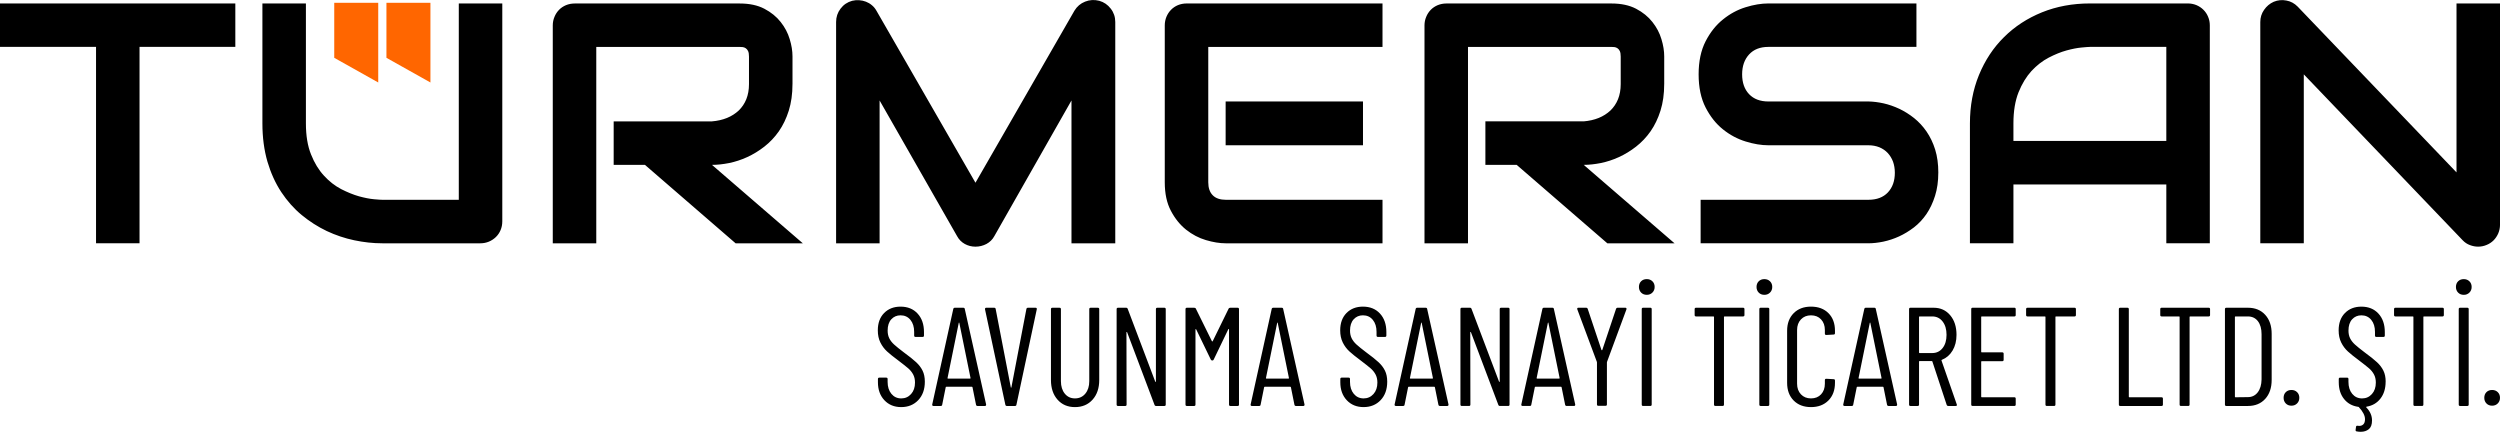 <?xml version="1.0" encoding="UTF-8"?>
<!DOCTYPE svg PUBLIC "-//W3C//DTD SVG 1.1//EN" "http://www.w3.org/Graphics/SVG/1.1/DTD/svg11.dtd">
<!-- Creator: CorelDRAW 2021.5 (Deneme Sürümü) -->
<svg xmlns="http://www.w3.org/2000/svg" xml:space="preserve" width="143.771mm" height="24.832mm" version="1.1" style="shape-rendering:geometricPrecision; text-rendering:geometricPrecision; image-rendering:optimizeQuality; fill-rule:evenodd; clip-rule:evenodd"
viewBox="0 0 2689 464.44"
 xmlns:xlink="http://www.w3.org/1999/xlink"
 xmlns:xodm="http://www.corel.com/coreldraw/odm/2003">
 <defs>
  <style type="text/css">
   <![CDATA[
    .fil1 {fill:#FF6600}
    .fil0 {fill:black;fill-rule:nonzero}
   ]]>
  </style>
 </defs>
 <g id="Katman_x0020_1">
  <path class="fil0" d="M253.12 50.44l-103.04 0 0 211.24 -46.79 0 0 -211.24 -103.29 0 0 -46.73 253.12 0 0 46.73zm716.23 387.44c-7.45,0 -13.48,-2.47 -18.11,-7.4 -4.63,-4.93 -6.94,-11.37 -6.94,-19.32l0 -3.47c0,-1.01 0.5,-1.51 1.51,-1.51l7.4 0c1.01,0 1.51,0.5 1.51,1.51l0 3.02c0,5.33 1.36,9.64 4.08,12.91 2.72,3.27 6.24,4.91 10.57,4.91 4.23,0 7.75,-1.56 10.57,-4.68 2.82,-3.12 4.23,-7.24 4.23,-12.38 0,-3.42 -0.68,-6.36 -2.04,-8.83 -1.36,-2.47 -3.12,-4.63 -5.28,-6.49 -2.16,-1.86 -5.76,-4.7 -10.79,-8.53 -5.03,-3.72 -9.01,-6.92 -11.92,-9.58 -2.92,-2.67 -5.31,-5.86 -7.17,-9.59 -1.86,-3.72 -2.79,-8.1 -2.79,-13.13 0,-7.85 2.26,-14.06 6.79,-18.64 4.53,-4.58 10.42,-6.87 17.66,-6.87 7.65,0 13.76,2.49 18.34,7.47 4.58,4.98 6.87,11.6 6.87,19.85l0 3.77c0,1.01 -0.5,1.51 -1.51,1.51l-7.55 0c-1.01,0 -1.51,-0.5 -1.51,-1.51l0 -3.92c0,-5.33 -1.33,-9.64 -4,-12.91 -2.67,-3.27 -6.21,-4.91 -10.64,-4.91 -4.02,0 -7.34,1.43 -9.96,4.3 -2.62,2.87 -3.92,6.92 -3.92,12.15 0,3.12 0.58,5.86 1.74,8.23 1.16,2.36 2.89,4.6 5.21,6.72 2.31,2.11 5.74,4.88 10.26,8.3 6.04,4.43 10.54,8.02 13.51,10.79 2.97,2.77 5.26,5.78 6.87,9.06 1.61,3.27 2.42,7.22 2.42,11.85 0,8.25 -2.37,14.87 -7.09,19.85 -4.73,4.98 -10.82,7.47 -18.26,7.47zm82.11 -1.21c-0.91,0 -1.46,-0.45 -1.66,-1.36l-3.77 -18.72c0,-0.2 -0.07,-0.35 -0.23,-0.45 -0.15,-0.1 -0.33,-0.15 -0.53,-0.15l-27.32 0c-0.2,0 -0.38,0.05 -0.53,0.15 -0.15,0.1 -0.23,0.25 -0.23,0.45l-3.77 18.72c-0.1,0.91 -0.65,1.36 -1.66,1.36l-7.7 0c-0.5,0 -0.88,-0.15 -1.13,-0.45 -0.25,-0.3 -0.33,-0.71 -0.23,-1.21l22.64 -102.64c0.2,-0.91 0.76,-1.36 1.66,-1.36l9.06 0c1.01,0 1.56,0.45 1.66,1.36l22.94 102.64 0 0.3c0,0.91 -0.45,1.36 -1.36,1.36l-7.85 0zm-32.3 -30.04c0,0.4 0.15,0.6 0.45,0.6l23.85 0c0.3,0 0.45,-0.2 0.45,-0.6l-12.07 -59.32c-0.1,-0.3 -0.2,-0.45 -0.3,-0.45 -0.1,0 -0.2,0.15 -0.3,0.45l-12.07 59.32zm63.85 30.04c-0.91,0 -1.46,-0.45 -1.66,-1.36l-21.88 -102.64 0 -0.3c0,-0.91 0.45,-1.36 1.36,-1.36l8.45 0c1.01,0 1.56,0.45 1.66,1.36l16.3 84.37c0.1,0.2 0.2,0.3 0.3,0.3 0.1,0 0.2,-0.1 0.3,-0.3l16.15 -84.37c0.2,-0.91 0.76,-1.36 1.66,-1.36l8.15 0c1.11,0 1.56,0.55 1.36,1.66l-21.88 102.64c-0.1,0.91 -0.65,1.36 -1.66,1.36l-8.6 0zm73.2 1.21c-7.75,0 -13.99,-2.67 -18.72,-8 -4.73,-5.33 -7.09,-12.38 -7.09,-21.13l0 -76.22c0,-1.01 0.5,-1.51 1.51,-1.51l7.7 0c1.01,0 1.51,0.5 1.51,1.51l0 77.43c0,5.53 1.38,10.01 4.15,13.43 2.77,3.42 6.42,5.13 10.94,5.13 4.63,0 8.35,-1.71 11.17,-5.13 2.82,-3.42 4.23,-7.9 4.23,-13.43l0 -77.43c0,-1.01 0.5,-1.51 1.51,-1.51l7.7 0c1.01,0 1.51,0.5 1.51,1.51l0 76.22c0,8.76 -2.39,15.8 -7.17,21.13 -4.78,5.33 -11.09,8 -18.94,8zm87.09 -105.36c0,-1.01 0.5,-1.51 1.51,-1.51l7.55 0c1.01,0 1.51,0.5 1.51,1.51l0 102.64c0,1.01 -0.5,1.51 -1.51,1.51l-8.91 0c-0.8,0 -1.36,-0.4 -1.66,-1.21l-29.43 -78.03c-0.1,-0.3 -0.25,-0.43 -0.45,-0.38 -0.2,0.05 -0.3,0.23 -0.3,0.53l0.15 77.58c0,1.01 -0.5,1.51 -1.51,1.51l-7.7 0c-1.01,0 -1.51,-0.5 -1.51,-1.51l0 -102.64c0,-1.01 0.5,-1.51 1.51,-1.51l8.76 0c0.81,0 1.36,0.4 1.66,1.21l29.58 78.19c0.1,0.3 0.25,0.43 0.45,0.38 0.2,-0.05 0.3,-0.23 0.3,-0.53l0 -77.73zm78.19 -0.45c0.3,-0.7 0.91,-1.06 1.81,-1.06l7.85 0c1.01,0 1.51,0.5 1.51,1.51l0 102.64c0,1.01 -0.5,1.51 -1.51,1.51l-7.7 0c-1.01,0 -1.51,-0.5 -1.51,-1.51l0 -80.9c0,-0.3 -0.07,-0.45 -0.23,-0.45 -0.15,0 -0.33,0.1 -0.53,0.3l-15.7 32.6c-0.3,0.71 -0.8,1.06 -1.51,1.06 -0.8,0 -1.36,-0.35 -1.66,-1.06l-15.7 -32.45c-0.2,-0.2 -0.38,-0.3 -0.53,-0.3 -0.15,0 -0.23,0.15 -0.23,0.45l0 80.75c0,1.01 -0.5,1.51 -1.51,1.51l-7.7 0c-1.01,0 -1.51,-0.5 -1.51,-1.51l0 -102.64c0,-1.01 0.5,-1.51 1.51,-1.51l7.85 0c0.91,0 1.51,0.35 1.81,1.06l17.21 34.87c0.1,0.2 0.25,0.3 0.45,0.3 0.2,0 0.35,-0.1 0.45,-0.3l17.06 -34.87zm72.45 104.6c-0.91,0 -1.46,-0.45 -1.66,-1.36l-3.77 -18.72c0,-0.2 -0.07,-0.35 -0.23,-0.45 -0.15,-0.1 -0.33,-0.15 -0.53,-0.15l-27.32 0c-0.2,0 -0.38,0.05 -0.53,0.15 -0.15,0.1 -0.23,0.25 -0.23,0.45l-3.77 18.72c-0.1,0.91 -0.65,1.36 -1.66,1.36l-7.7 0c-0.5,0 -0.88,-0.15 -1.13,-0.45 -0.25,-0.3 -0.33,-0.71 -0.23,-1.21l22.64 -102.64c0.2,-0.91 0.76,-1.36 1.66,-1.36l9.06 0c1.01,0 1.56,0.45 1.66,1.36l22.94 102.64 0 0.3c0,0.91 -0.45,1.36 -1.36,1.36l-7.85 0zm-32.3 -30.04c0,0.4 0.15,0.6 0.45,0.6l23.85 0c0.3,0 0.45,-0.2 0.45,-0.6l-12.07 -59.32c-0.1,-0.3 -0.2,-0.45 -0.3,-0.45 -0.1,0 -0.2,0.15 -0.3,0.45l-12.07 59.32zm105.05 31.24c-7.45,0 -13.48,-2.47 -18.11,-7.4 -4.63,-4.93 -6.94,-11.37 -6.94,-19.32l0 -3.47c0,-1.01 0.5,-1.51 1.51,-1.51l7.4 0c1.01,0 1.51,0.5 1.51,1.51l0 3.02c0,5.33 1.36,9.64 4.08,12.91 2.72,3.27 6.24,4.91 10.57,4.91 4.23,0 7.75,-1.56 10.57,-4.68 2.82,-3.12 4.23,-7.24 4.23,-12.38 0,-3.42 -0.68,-6.36 -2.04,-8.83 -1.36,-2.47 -3.12,-4.63 -5.28,-6.49 -2.16,-1.86 -5.76,-4.7 -10.79,-8.53 -5.03,-3.72 -9.01,-6.92 -11.92,-9.58 -2.92,-2.67 -5.31,-5.86 -7.17,-9.59 -1.86,-3.72 -2.79,-8.1 -2.79,-13.13 0,-7.85 2.26,-14.06 6.79,-18.64 4.53,-4.58 10.42,-6.87 17.66,-6.87 7.65,0 13.76,2.49 18.34,7.47 4.58,4.98 6.87,11.6 6.87,19.85l0 3.77c0,1.01 -0.5,1.51 -1.51,1.51l-7.55 0c-1.01,0 -1.51,-0.5 -1.51,-1.51l0 -3.92c0,-5.33 -1.33,-9.64 -4,-12.91 -2.67,-3.27 -6.21,-4.91 -10.64,-4.91 -4.02,0 -7.34,1.43 -9.96,4.3 -2.62,2.87 -3.92,6.92 -3.92,12.15 0,3.12 0.58,5.86 1.74,8.23 1.16,2.36 2.89,4.6 5.21,6.72 2.31,2.11 5.74,4.88 10.26,8.3 6.04,4.43 10.54,8.02 13.51,10.79 2.97,2.77 5.26,5.78 6.87,9.06 1.61,3.27 2.42,7.22 2.42,11.85 0,8.25 -2.37,14.87 -7.09,19.85 -4.73,4.98 -10.82,7.47 -18.26,7.47zm82.11 -1.21c-0.91,0 -1.46,-0.45 -1.66,-1.36l-3.77 -18.72c0,-0.2 -0.07,-0.35 -0.23,-0.45 -0.15,-0.1 -0.33,-0.15 -0.53,-0.15l-27.32 0c-0.2,0 -0.38,0.05 -0.53,0.15 -0.15,0.1 -0.23,0.25 -0.23,0.45l-3.77 18.72c-0.1,0.91 -0.65,1.36 -1.66,1.36l-7.7 0c-0.5,0 -0.88,-0.15 -1.13,-0.45 -0.25,-0.3 -0.33,-0.71 -0.23,-1.21l22.64 -102.64c0.2,-0.91 0.76,-1.36 1.66,-1.36l9.06 0c1.01,0 1.56,0.45 1.66,1.36l22.94 102.64 0 0.3c0,0.91 -0.45,1.36 -1.36,1.36l-7.85 0zm-32.3 -30.04c0,0.4 0.15,0.6 0.45,0.6l23.85 0c0.3,0 0.45,-0.2 0.45,-0.6l-12.07 -59.32c-0.1,-0.3 -0.2,-0.45 -0.3,-0.45 -0.1,0 -0.2,0.15 -0.3,0.45l-12.07 59.32zm96.6 -74.11c0,-1.01 0.5,-1.51 1.51,-1.51l7.55 0c1.01,0 1.51,0.5 1.51,1.51l0 102.64c0,1.01 -0.5,1.51 -1.51,1.51l-8.91 0c-0.8,0 -1.36,-0.4 -1.66,-1.21l-29.43 -78.03c-0.1,-0.3 -0.25,-0.43 -0.45,-0.38 -0.2,0.05 -0.3,0.23 -0.3,0.53l0.15 77.58c0,1.01 -0.5,1.51 -1.51,1.51l-7.7 0c-1.01,0 -1.51,-0.5 -1.51,-1.51l0 -102.64c0,-1.01 0.5,-1.51 1.51,-1.51l8.76 0c0.81,0 1.36,0.4 1.66,1.21l29.58 78.19c0.1,0.3 0.25,0.43 0.45,0.38 0.2,-0.05 0.3,-0.23 0.3,-0.53l0 -77.73zm72 104.15c-0.91,0 -1.46,-0.45 -1.66,-1.36l-3.77 -18.72c0,-0.2 -0.07,-0.35 -0.23,-0.45 -0.15,-0.1 -0.33,-0.15 -0.53,-0.15l-27.32 0c-0.2,0 -0.38,0.05 -0.53,0.15 -0.15,0.1 -0.23,0.25 -0.23,0.45l-3.77 18.72c-0.1,0.91 -0.65,1.36 -1.66,1.36l-7.7 0c-0.5,0 -0.88,-0.15 -1.13,-0.45 -0.25,-0.3 -0.33,-0.71 -0.23,-1.21l22.64 -102.64c0.2,-0.91 0.76,-1.36 1.66,-1.36l9.06 0c1.01,0 1.56,0.45 1.66,1.36l22.94 102.64 0 0.3c0,0.91 -0.45,1.36 -1.36,1.36l-7.85 0zm-32.3 -30.04c0,0.4 0.15,0.6 0.45,0.6l23.85 0c0.3,0 0.45,-0.2 0.45,-0.6l-12.07 -59.32c-0.1,-0.3 -0.2,-0.45 -0.3,-0.45 -0.1,0 -0.2,0.15 -0.3,0.45l-12.07 59.32zm66.41 29.88c-1.01,0 -1.51,-0.5 -1.51,-1.51l0 -45.13c0,-0.4 -0.05,-0.65 -0.15,-0.76l-20.98 -56.3 -0.15 -0.6c0,-0.8 0.45,-1.21 1.36,-1.21l8.15 0c0.91,0 1.51,0.4 1.81,1.21l14.79 44.22c0.1,0.2 0.25,0.3 0.45,0.3 0.2,0 0.35,-0.1 0.45,-0.3l14.79 -44.22c0.3,-0.8 0.91,-1.21 1.81,-1.21l8.15 0c0.5,0 0.88,0.18 1.13,0.53 0.25,0.35 0.28,0.78 0.07,1.28l-20.83 56.3c-0.1,0.1 -0.15,0.35 -0.15,0.76l0 45.13c0,1.01 -0.5,1.51 -1.51,1.51l-7.7 0zm48.15 0.15c-1.01,0 -1.51,-0.5 -1.51,-1.51l0 -102.64c0,-1.01 0.5,-1.51 1.51,-1.51l7.7 0c1.01,0 1.51,0.5 1.51,1.51l0 102.64c0,1.01 -0.5,1.51 -1.51,1.51l-7.7 0zm3.93 -119.54c-2.52,0 -4.55,-0.81 -6.11,-2.41 -1.56,-1.61 -2.34,-3.62 -2.34,-6.04 0,-2.52 0.78,-4.55 2.34,-6.11 1.56,-1.56 3.6,-2.34 6.11,-2.34 2.41,0 4.43,0.78 6.04,2.34 1.61,1.56 2.41,3.6 2.41,6.11 0,2.41 -0.8,4.43 -2.41,6.04 -1.61,1.61 -3.62,2.41 -6.04,2.41zm103.54 13.89c1.01,0 1.51,0.5 1.51,1.51l0 6.34c0,1.01 -0.5,1.51 -1.51,1.51l-19.92 0c-0.4,0 -0.6,0.2 -0.6,0.6l0 94.18c0,1.01 -0.5,1.51 -1.51,1.51l-7.7 0c-1.01,0 -1.51,-0.5 -1.51,-1.51l0 -94.18c0,-0.4 -0.2,-0.6 -0.6,-0.6l-18.72 0c-1.01,0 -1.51,-0.5 -1.51,-1.51l0 -6.34c0,-1.01 0.5,-1.51 1.51,-1.51l50.56 0zm19.02 105.66c-1.01,0 -1.51,-0.5 -1.51,-1.51l0 -102.64c0,-1.01 0.5,-1.51 1.51,-1.51l7.7 0c1.01,0 1.51,0.5 1.51,1.51l0 102.64c0,1.01 -0.5,1.51 -1.51,1.51l-7.7 0zm3.93 -119.54c-2.52,0 -4.55,-0.81 -6.11,-2.41 -1.56,-1.61 -2.34,-3.62 -2.34,-6.04 0,-2.52 0.78,-4.55 2.34,-6.11 1.56,-1.56 3.6,-2.34 6.11,-2.34 2.41,0 4.43,0.78 6.04,2.34 1.61,1.56 2.41,3.6 2.41,6.11 0,2.41 -0.8,4.43 -2.41,6.04 -1.61,1.61 -3.62,2.41 -6.04,2.41zm50.11 120.75c-7.75,0 -13.96,-2.37 -18.64,-7.09 -4.68,-4.73 -7.02,-11.07 -7.02,-19.02l0 -56c0,-7.85 2.34,-14.14 7.02,-18.87 4.68,-4.73 10.89,-7.09 18.64,-7.09 7.85,0 14.11,2.34 18.79,7.02 4.68,4.68 7.02,10.99 7.02,18.94l0 2.57c0,1.01 -0.5,1.51 -1.51,1.51l-7.85 0.45c-1.01,0 -1.51,-0.5 -1.51,-1.51l0 -3.77c0,-4.73 -1.36,-8.55 -4.08,-11.47 -2.72,-2.92 -6.34,-4.38 -10.87,-4.38 -4.43,0 -8.03,1.46 -10.79,4.38 -2.77,2.92 -4.15,6.74 -4.15,11.47l0 57.66c0,4.73 1.38,8.55 4.15,11.47 2.77,2.92 6.36,4.38 10.79,4.38 4.53,0 8.15,-1.46 10.87,-4.38 2.72,-2.92 4.08,-6.74 4.08,-11.47l0 -3.77c0,-1.01 0.5,-1.51 1.51,-1.51l7.85 0.45c1.01,0 1.51,0.5 1.51,1.51l0 2.41c0,7.95 -2.37,14.29 -7.09,19.02 -4.73,4.73 -10.97,7.09 -18.72,7.09zm83.47 -1.21c-0.91,0 -1.46,-0.45 -1.66,-1.36l-3.77 -18.72c0,-0.2 -0.07,-0.35 -0.23,-0.45 -0.15,-0.1 -0.33,-0.15 -0.53,-0.15l-27.32 0c-0.2,0 -0.38,0.05 -0.53,0.15 -0.15,0.1 -0.23,0.25 -0.23,0.45l-3.77 18.72c-0.1,0.91 -0.65,1.36 -1.66,1.36l-7.7 0c-0.5,0 -0.88,-0.15 -1.13,-0.45 -0.25,-0.3 -0.33,-0.71 -0.23,-1.21l22.64 -102.64c0.2,-0.91 0.76,-1.36 1.66,-1.36l9.06 0c1.01,0 1.56,0.45 1.66,1.36l22.94 102.64 0 0.3c0,0.91 -0.45,1.36 -1.36,1.36l-7.85 0zm-32.3 -30.04c0,0.4 0.15,0.6 0.45,0.6l23.85 0c0.3,0 0.45,-0.2 0.45,-0.6l-12.07 -59.32c-0.1,-0.3 -0.2,-0.45 -0.3,-0.45 -0.1,0 -0.2,0.15 -0.3,0.45l-12.07 59.32zm96.6 30.04c-0.91,0 -1.51,-0.4 -1.81,-1.21l-15.39 -46.64c-0.1,-0.3 -0.3,-0.45 -0.6,-0.45l-13.13 0c-0.4,0 -0.6,0.2 -0.6,0.6l0 46.19c0,1.01 -0.5,1.51 -1.51,1.51l-7.7 0c-1.01,0 -1.51,-0.5 -1.51,-1.51l0 -102.64c0,-1.01 0.5,-1.51 1.51,-1.51l24.91 0c7.35,0 13.28,2.69 17.81,8.08 4.53,5.38 6.79,12.4 6.79,21.06 0,6.54 -1.41,12.17 -4.23,16.9 -2.82,4.73 -6.64,8.05 -11.47,9.96 -0.4,0.1 -0.55,0.35 -0.45,0.76l16.45 47.24 0.15 0.6c0,0.71 -0.45,1.06 -1.36,1.06l-7.85 0zm-30.94 -96.3c-0.4,0 -0.6,0.2 -0.6,0.6l0 38.19c0,0.4 0.2,0.6 0.6,0.6l13.58 0c4.63,0 8.35,-1.79 11.17,-5.36 2.82,-3.57 4.23,-8.33 4.23,-14.26 0,-5.94 -1.41,-10.72 -4.23,-14.34 -2.82,-3.62 -6.54,-5.43 -11.17,-5.43l-13.58 0zm103.39 -1.51c0,1.01 -0.5,1.51 -1.51,1.51l-35.02 0c-0.4,0 -0.6,0.2 -0.6,0.6l0 37.43c0,0.4 0.2,0.6 0.6,0.6l22.04 0c1.01,0 1.51,0.5 1.51,1.51l0 6.49c0,1.01 -0.5,1.51 -1.51,1.51l-22.04 0c-0.4,0 -0.6,0.2 -0.6,0.6l0 37.58c0,0.4 0.2,0.6 0.6,0.6l35.02 0c1.01,0 1.51,0.5 1.51,1.51l0 6.34c0,1.01 -0.5,1.51 -1.51,1.51l-44.83 0c-1.01,0 -1.51,-0.5 -1.51,-1.51l0 -102.64c0,-1.01 0.5,-1.51 1.51,-1.51l44.83 0c1.01,0 1.51,0.5 1.51,1.51l0 6.34zm63.24 -7.85c1.01,0 1.51,0.5 1.51,1.51l0 6.34c0,1.01 -0.5,1.51 -1.51,1.51l-19.92 0c-0.4,0 -0.6,0.2 -0.6,0.6l0 94.18c0,1.01 -0.5,1.51 -1.51,1.51l-7.7 0c-1.01,0 -1.51,-0.5 -1.51,-1.51l0 -94.18c0,-0.4 -0.2,-0.6 -0.6,-0.6l-18.72 0c-1.01,0 -1.51,-0.5 -1.51,-1.51l0 -6.34c0,-1.01 0.5,-1.51 1.51,-1.51l50.56 0zm49.2 105.66c-1.01,0 -1.51,-0.5 -1.51,-1.51l0 -102.64c0,-1.01 0.5,-1.51 1.51,-1.51l7.7 0c1.01,0 1.51,0.5 1.51,1.51l0 94.19c0,0.4 0.2,0.6 0.6,0.6l34.57 0c1.01,0 1.51,0.5 1.51,1.51l0 6.34c0,1.01 -0.5,1.51 -1.51,1.51l-44.38 0zm95.09 -105.66c1.01,0 1.51,0.5 1.51,1.51l0 6.34c0,1.01 -0.5,1.51 -1.51,1.51l-19.92 0c-0.4,0 -0.6,0.2 -0.6,0.6l0 94.18c0,1.01 -0.5,1.51 -1.51,1.51l-7.7 0c-1.01,0 -1.51,-0.5 -1.51,-1.51l0 -94.18c0,-0.4 -0.2,-0.6 -0.6,-0.6l-18.72 0c-1.01,0 -1.51,-0.5 -1.51,-1.51l0 -6.34c0,-1.01 0.5,-1.51 1.51,-1.51l50.56 0zm19.02 105.66c-1.01,0 -1.51,-0.5 -1.51,-1.51l0 -102.64c0,-1.01 0.5,-1.51 1.51,-1.51l23.24 0c7.75,0 13.94,2.54 18.57,7.62 4.63,5.08 6.94,11.9 6.94,20.45l0 49.51c0,8.55 -2.32,15.37 -6.94,20.45 -4.63,5.08 -10.82,7.62 -18.57,7.62l-23.24 0zm9.21 -9.96c0,0.4 0.2,0.6 0.6,0.6l13.28 -0.15c4.43,0 7.97,-1.71 10.64,-5.13 2.67,-3.42 4.05,-8.05 4.15,-13.89l0 -48.6c0,-5.94 -1.31,-10.62 -3.92,-14.04 -2.62,-3.42 -6.24,-5.13 -10.87,-5.13l-13.28 0c-0.4,0 -0.6,0.2 -0.6,0.6l0 85.73zm60.83 9.66c-2.52,0 -4.55,-0.81 -6.11,-2.42 -1.56,-1.61 -2.34,-3.62 -2.34,-6.04 0,-2.52 0.78,-4.55 2.34,-6.11 1.56,-1.56 3.6,-2.34 6.11,-2.34 2.41,0 4.43,0.78 6.04,2.34 1.61,1.56 2.41,3.6 2.41,6.11 0,2.42 -0.81,4.43 -2.41,6.04 -1.61,1.61 -3.62,2.42 -6.04,2.42zm101.28 -25.81c0,7.34 -1.86,13.41 -5.58,18.19 -3.72,4.78 -8.7,7.67 -14.94,8.68 -0.5,0.2 -0.6,0.45 -0.3,0.75 4.13,4.23 6.19,8.9 6.19,14.04 0,4.43 -1.16,7.57 -3.47,9.43 -2.31,1.86 -5.18,2.79 -8.6,2.79 -1.71,0 -3.22,-0.15 -4.53,-0.45 -0.8,-0.1 -1.16,-0.65 -1.05,-1.66l0.45 -3.32c0.1,-0.5 0.33,-0.83 0.68,-0.98 0.35,-0.15 0.73,-0.18 1.13,-0.07 0.4,0.1 0.96,0.15 1.66,0.15 1.81,0 3.3,-0.58 4.45,-1.74 1.16,-1.16 1.74,-2.99 1.74,-5.51 0,-3.82 -2.21,-8.15 -6.64,-12.98 -0.2,-0.2 -0.45,-0.3 -0.76,-0.3 -6.34,-0.91 -11.4,-3.72 -15.17,-8.45 -3.77,-4.73 -5.66,-10.72 -5.66,-17.96l0 -3.47c0,-1.01 0.5,-1.51 1.51,-1.51l7.4 0c1.01,0 1.51,0.5 1.51,1.51l0 3.02c0,5.33 1.36,9.64 4.08,12.91 2.72,3.27 6.24,4.91 10.57,4.91 4.23,0 7.75,-1.56 10.57,-4.68 2.82,-3.12 4.23,-7.24 4.23,-12.38 0,-3.42 -0.68,-6.36 -2.04,-8.83 -1.36,-2.47 -3.12,-4.63 -5.28,-6.49 -2.16,-1.86 -5.76,-4.7 -10.79,-8.53 -5.03,-3.72 -9.01,-6.92 -11.92,-9.58 -2.92,-2.67 -5.31,-5.86 -7.17,-9.59 -1.86,-3.72 -2.79,-8.1 -2.79,-13.13 0,-7.85 2.26,-14.06 6.79,-18.64 4.53,-4.58 10.42,-6.87 17.66,-6.87 7.65,0 13.76,2.49 18.34,7.47 4.58,4.98 6.87,11.6 6.87,19.85l0 3.77c0,1.01 -0.5,1.51 -1.51,1.51l-7.55 0c-1.01,0 -1.51,-0.5 -1.51,-1.51l0 -3.92c0,-5.33 -1.33,-9.64 -4,-12.91 -2.67,-3.27 -6.21,-4.91 -10.64,-4.91 -4.02,0 -7.34,1.43 -9.96,4.3 -2.62,2.87 -3.92,6.92 -3.92,12.15 0,3.12 0.58,5.86 1.74,8.23 1.16,2.36 2.89,4.6 5.21,6.72 2.31,2.11 5.74,4.88 10.26,8.3 6.04,4.43 10.54,8.02 13.51,10.79 2.97,2.77 5.26,5.78 6.87,9.06 1.61,3.27 2.42,7.22 2.42,11.85zm61.13 -79.55c1.01,0 1.51,0.5 1.51,1.51l0 6.34c0,1.01 -0.5,1.51 -1.51,1.51l-19.92 0c-0.4,0 -0.6,0.2 -0.6,0.6l0 94.18c0,1.01 -0.5,1.51 -1.51,1.51l-7.7 0c-1.01,0 -1.51,-0.5 -1.51,-1.51l0 -94.18c0,-0.4 -0.2,-0.6 -0.6,-0.6l-18.72 0c-1.01,0 -1.51,-0.5 -1.51,-1.51l0 -6.34c0,-1.01 0.5,-1.51 1.51,-1.51l50.56 0zm19.02 105.66c-1.01,0 -1.51,-0.5 -1.51,-1.51l0 -102.64c0,-1.01 0.5,-1.51 1.51,-1.51l7.7 0c1.01,0 1.51,0.5 1.51,1.51l0 102.64c0,1.01 -0.5,1.51 -1.51,1.51l-7.7 0zm3.93 -119.54c-2.52,0 -4.55,-0.81 -6.11,-2.41 -1.56,-1.61 -2.34,-3.62 -2.34,-6.04 0,-2.52 0.78,-4.55 2.34,-6.11 1.56,-1.56 3.6,-2.34 6.11,-2.34 2.41,0 4.43,0.78 6.04,2.34 1.61,1.56 2.41,3.6 2.41,6.11 0,2.41 -0.8,4.43 -2.41,6.04 -1.61,1.61 -3.62,2.41 -6.04,2.41zm30.49 119.24c-2.52,0 -4.55,-0.81 -6.11,-2.42 -1.56,-1.61 -2.34,-3.62 -2.34,-6.04 0,-2.52 0.78,-4.55 2.34,-6.11 1.56,-1.56 3.6,-2.34 6.11,-2.34 2.41,0 4.43,0.78 6.04,2.34 1.61,1.56 2.41,3.6 2.41,6.11 0,2.42 -0.81,4.43 -2.41,6.04 -1.61,1.61 -3.62,2.42 -6.04,2.42zm8.47 -194.64c0,3.32 -0.68,6.45 -1.9,9.33 -1.29,2.89 -2.95,5.4 -5.04,7.49 -2.09,2.09 -4.6,3.74 -7.49,4.91 -2.89,1.23 -5.9,1.84 -9.15,1.84 -2.89,0 -5.77,-0.55 -8.72,-1.66 -2.95,-1.05 -5.59,-2.83 -7.86,-5.22l-170.89 -178.45 0 181.7 -46.79 0 0 -238.01c0,-4.79 1.35,-9.15 4.05,-13.02 2.7,-3.93 6.14,-6.82 10.38,-8.72 4.42,-1.84 8.97,-2.27 13.63,-1.35 4.73,0.86 8.72,3.07 12.1,6.51l170.89 178.33 0 -181.7 46.79 0 0 238.01zm-312.13 19.96l-46.79 0 0 -63.31 -164.45 0 0 63.31 -46.79 0 0 -129.02c0,-18.79 3.25,-36.17 9.7,-51.95 6.51,-15.84 15.48,-29.47 27.02,-40.83 11.48,-11.42 25.11,-20.27 40.83,-26.65 15.72,-6.33 32.85,-9.52 51.46,-9.52l105.44 0c3.19,0 6.26,0.61 9.15,1.78 2.89,1.23 5.4,2.89 7.55,5.03 2.15,2.15 3.87,4.67 5.03,7.55 1.23,2.89 1.84,5.96 1.84,9.21l0 234.39zm-211.24 -110.1l164.45 0 0 -101.14 -82.22 0c-1.47,0 -4.48,0.25 -9.09,0.68 -4.6,0.43 -9.95,1.47 -16.03,3.13 -6.02,1.66 -12.4,4.24 -19.16,7.74 -6.69,3.5 -12.9,8.29 -18.54,14.37 -5.59,6.14 -10.26,13.82 -13.94,22.97 -3.62,9.15 -5.47,20.27 -5.47,33.34l0 18.91zm-80.81 34.2c0,9.21 -1.17,17.5 -3.5,24.87 -2.33,7.43 -5.4,13.88 -9.21,19.53 -3.87,5.65 -8.35,10.44 -13.51,14.43 -5.16,3.93 -10.5,7.18 -16.03,9.7 -5.53,2.52 -11.11,4.36 -16.83,5.59 -5.71,1.17 -11.05,1.78 -16.09,1.78l-180.47 0 0 -46.79 180.47 0c8.97,0 15.97,-2.64 20.94,-7.92 4.97,-5.28 7.49,-12.34 7.49,-21.19 0,-4.36 -0.68,-8.29 -1.96,-11.91 -1.35,-3.56 -3.25,-6.69 -5.71,-9.33 -2.46,-2.64 -5.47,-4.67 -8.96,-6.14 -3.56,-1.41 -7.49,-2.15 -11.79,-2.15l-107.59 0c-7.55,0 -15.72,-1.35 -24.44,-4.05 -8.78,-2.7 -16.89,-7 -24.38,-13.02 -7.55,-6.02 -13.75,-13.88 -18.73,-23.58 -4.97,-9.7 -7.49,-21.55 -7.49,-35.62 0,-14.06 2.52,-25.85 7.49,-35.56 4.98,-9.64 11.18,-17.5 18.73,-23.52 7.49,-6.08 15.6,-10.44 24.38,-13.14 8.72,-2.7 16.89,-4.05 24.44,-4.05l159.23 0 0 46.73 -159.23 0c-8.9,0 -15.78,2.7 -20.76,8.11 -4.97,5.4 -7.49,12.53 -7.49,21.43 0,8.97 2.52,16.09 7.49,21.31 4.98,5.22 11.85,7.86 20.76,7.86l107.59 0 0.37 0c5.03,0.12 10.38,0.8 15.97,2.03 5.65,1.29 11.3,3.25 16.83,5.83 5.59,2.64 10.93,6.02 15.97,10.01 5.03,4.05 9.52,8.84 13.39,14.49 3.87,5.65 7,12.1 9.27,19.4 2.27,7.31 3.38,15.6 3.38,24.87zm-294.82 -95.36c0,10.68 -1.35,20.2 -3.99,28.61 -2.64,8.35 -6.2,15.78 -10.69,22.23 -4.48,6.39 -9.7,11.85 -15.6,16.46 -5.83,4.54 -11.97,8.29 -18.42,11.24 -6.39,2.95 -12.9,5.03 -19.4,6.39 -6.57,1.29 -12.71,1.97 -18.48,1.97l97.7 84.37 -72.28 0 -97.52 -84.37 -33.65 0 0 -46.79 105.74 0c5.9,-0.49 11.3,-1.72 16.15,-3.68 4.85,-1.97 9.03,-4.67 12.59,-7.98 3.5,-3.38 6.26,-7.43 8.17,-12.16 1.9,-4.73 2.89,-10.13 2.89,-16.27l0 -29.54c0,-2.64 -0.31,-4.6 -0.98,-6.02 -0.68,-1.35 -1.54,-2.4 -2.52,-3.01 -1.04,-0.68 -2.09,-1.11 -3.25,-1.23 -1.17,-0.12 -2.21,-0.18 -3.13,-0.18l-154.38 0 0 211.24 -46.79 0 0 -234.39c0,-3.25 0.61,-6.32 1.84,-9.21 1.17,-2.89 2.82,-5.4 4.91,-7.55 2.09,-2.15 4.61,-3.81 7.49,-5.03 2.89,-1.17 6.02,-1.78 9.33,-1.78l177.59 0c10.44,0 19.22,1.9 26.41,5.65 7.25,3.81 13.08,8.54 17.56,14.25 4.48,5.65 7.74,11.79 9.7,18.42 2.03,6.57 3.01,12.77 3.01,18.54l0 29.84zm-323.98 65.83l-147.74 0 0 -47.1 147.74 0 0 47.1zm21 105.44l-168.75 0c-6.45,0 -13.51,-1.17 -21.19,-3.44 -7.68,-2.27 -14.8,-6.02 -21.37,-11.24 -6.51,-5.22 -11.97,-11.97 -16.33,-20.32 -4.42,-8.35 -6.57,-18.55 -6.57,-30.64l0 -168.75c0,-3.25 0.61,-6.32 1.78,-9.21 1.23,-2.89 2.82,-5.4 4.97,-7.55 2.09,-2.15 4.54,-3.81 7.43,-5.03 2.89,-1.17 6.02,-1.78 9.39,-1.78l210.63 0 0 46.73 -187.41 0 0 145.6c0,6.08 1.6,10.75 4.85,14 3.19,3.25 7.98,4.85 14.19,4.85l168.38 0 0 46.79zm-287.45 0l-47.1 0 0 -153.64 -82.96 145.9c-2.03,3.75 -4.91,6.51 -8.54,8.47 -3.68,1.9 -7.61,2.89 -11.79,2.89 -4.11,0 -7.92,-0.98 -11.42,-2.89 -3.56,-1.97 -6.33,-4.73 -8.35,-8.47l-83.33 -145.9 0 153.64 -46.79 0 0 -238.01c0,-5.4 1.6,-10.19 4.79,-14.37 3.19,-4.24 7.37,-7.06 12.53,-8.47 2.52,-0.62 5.04,-0.8 7.55,-0.62 2.52,0.19 4.91,0.68 7.25,1.6 2.33,0.92 4.48,2.15 6.39,3.81 1.97,1.6 3.56,3.56 4.85,5.83l106.54 185.08 106.48 -185.08c2.76,-4.54 6.57,-7.8 11.42,-9.7 4.85,-1.96 9.95,-2.27 15.23,-0.92 5.04,1.41 9.15,4.24 12.4,8.47 3.26,4.18 4.85,8.97 4.85,14.37l0 238.01zm-347.19 -171.26c0,10.68 -1.35,20.2 -3.99,28.61 -2.64,8.35 -6.2,15.78 -10.69,22.23 -4.48,6.39 -9.7,11.85 -15.6,16.46 -5.83,4.54 -11.97,8.29 -18.42,11.24 -6.39,2.95 -12.9,5.03 -19.4,6.39 -6.57,1.29 -12.71,1.97 -18.48,1.97l97.7 84.37 -72.28 0 -97.52 -84.37 -33.65 0 0 -46.79 105.74 0c5.9,-0.49 11.3,-1.72 16.15,-3.68 4.85,-1.97 9.03,-4.67 12.59,-7.98 3.5,-3.38 6.26,-7.43 8.17,-12.16 1.9,-4.73 2.89,-10.13 2.89,-16.27l0 -29.54c0,-2.64 -0.31,-4.6 -0.98,-6.02 -0.68,-1.35 -1.54,-2.4 -2.52,-3.01 -1.04,-0.68 -2.09,-1.11 -3.25,-1.23 -1.17,-0.12 -2.21,-0.18 -3.13,-0.18l-154.38 0 0 211.24 -46.79 0 0 -234.39c0,-3.25 0.61,-6.32 1.84,-9.21 1.17,-2.89 2.82,-5.4 4.91,-7.55 2.09,-2.15 4.61,-3.81 7.49,-5.03 2.89,-1.17 6.02,-1.78 9.33,-1.78l177.59 0c10.44,0 19.22,1.9 26.41,5.65 7.25,3.81 13.08,8.54 17.56,14.25 4.48,5.65 7.74,11.79 9.7,18.42 2.03,6.57 3.01,12.77 3.01,18.54l0 29.84zm-312.13 147.68c0,3.38 -0.61,6.51 -1.84,9.39 -1.17,2.82 -2.89,5.34 -5.03,7.43 -2.15,2.09 -4.67,3.75 -7.55,4.98 -2.89,1.17 -5.9,1.78 -9.15,1.78l-105.44 0c-9.95,0 -20.02,-1.11 -30.21,-3.25 -10.19,-2.15 -20.08,-5.47 -29.6,-9.95 -9.52,-4.54 -18.48,-10.26 -26.9,-17.19 -8.41,-6.94 -15.72,-15.23 -22.04,-24.75 -6.26,-9.52 -11.24,-20.45 -14.86,-32.73 -3.56,-12.28 -5.4,-26.04 -5.4,-41.14l0 -128.95 46.79 0 0 128.95c0,13.2 1.84,24.38 5.53,33.47 3.62,9.15 8.29,16.77 13.94,22.84 5.59,6.14 11.79,10.93 18.48,14.43 6.76,3.44 13.14,6.02 19.16,7.74 6.08,1.66 11.42,2.7 16.03,3.13 4.6,0.43 7.68,0.61 9.09,0.61l82.22 0 0 -211.18 46.79 0 0 234.39z"/>
  <path class="fil1" d="M359.51 2.98l47.32 0 0 85.75 -47.32 -26.55 0 -59.21zm56.14 0l47.32 0 0 85.75 -47.32 -26.55 0 -59.21z"/>
 </g>
</svg>

